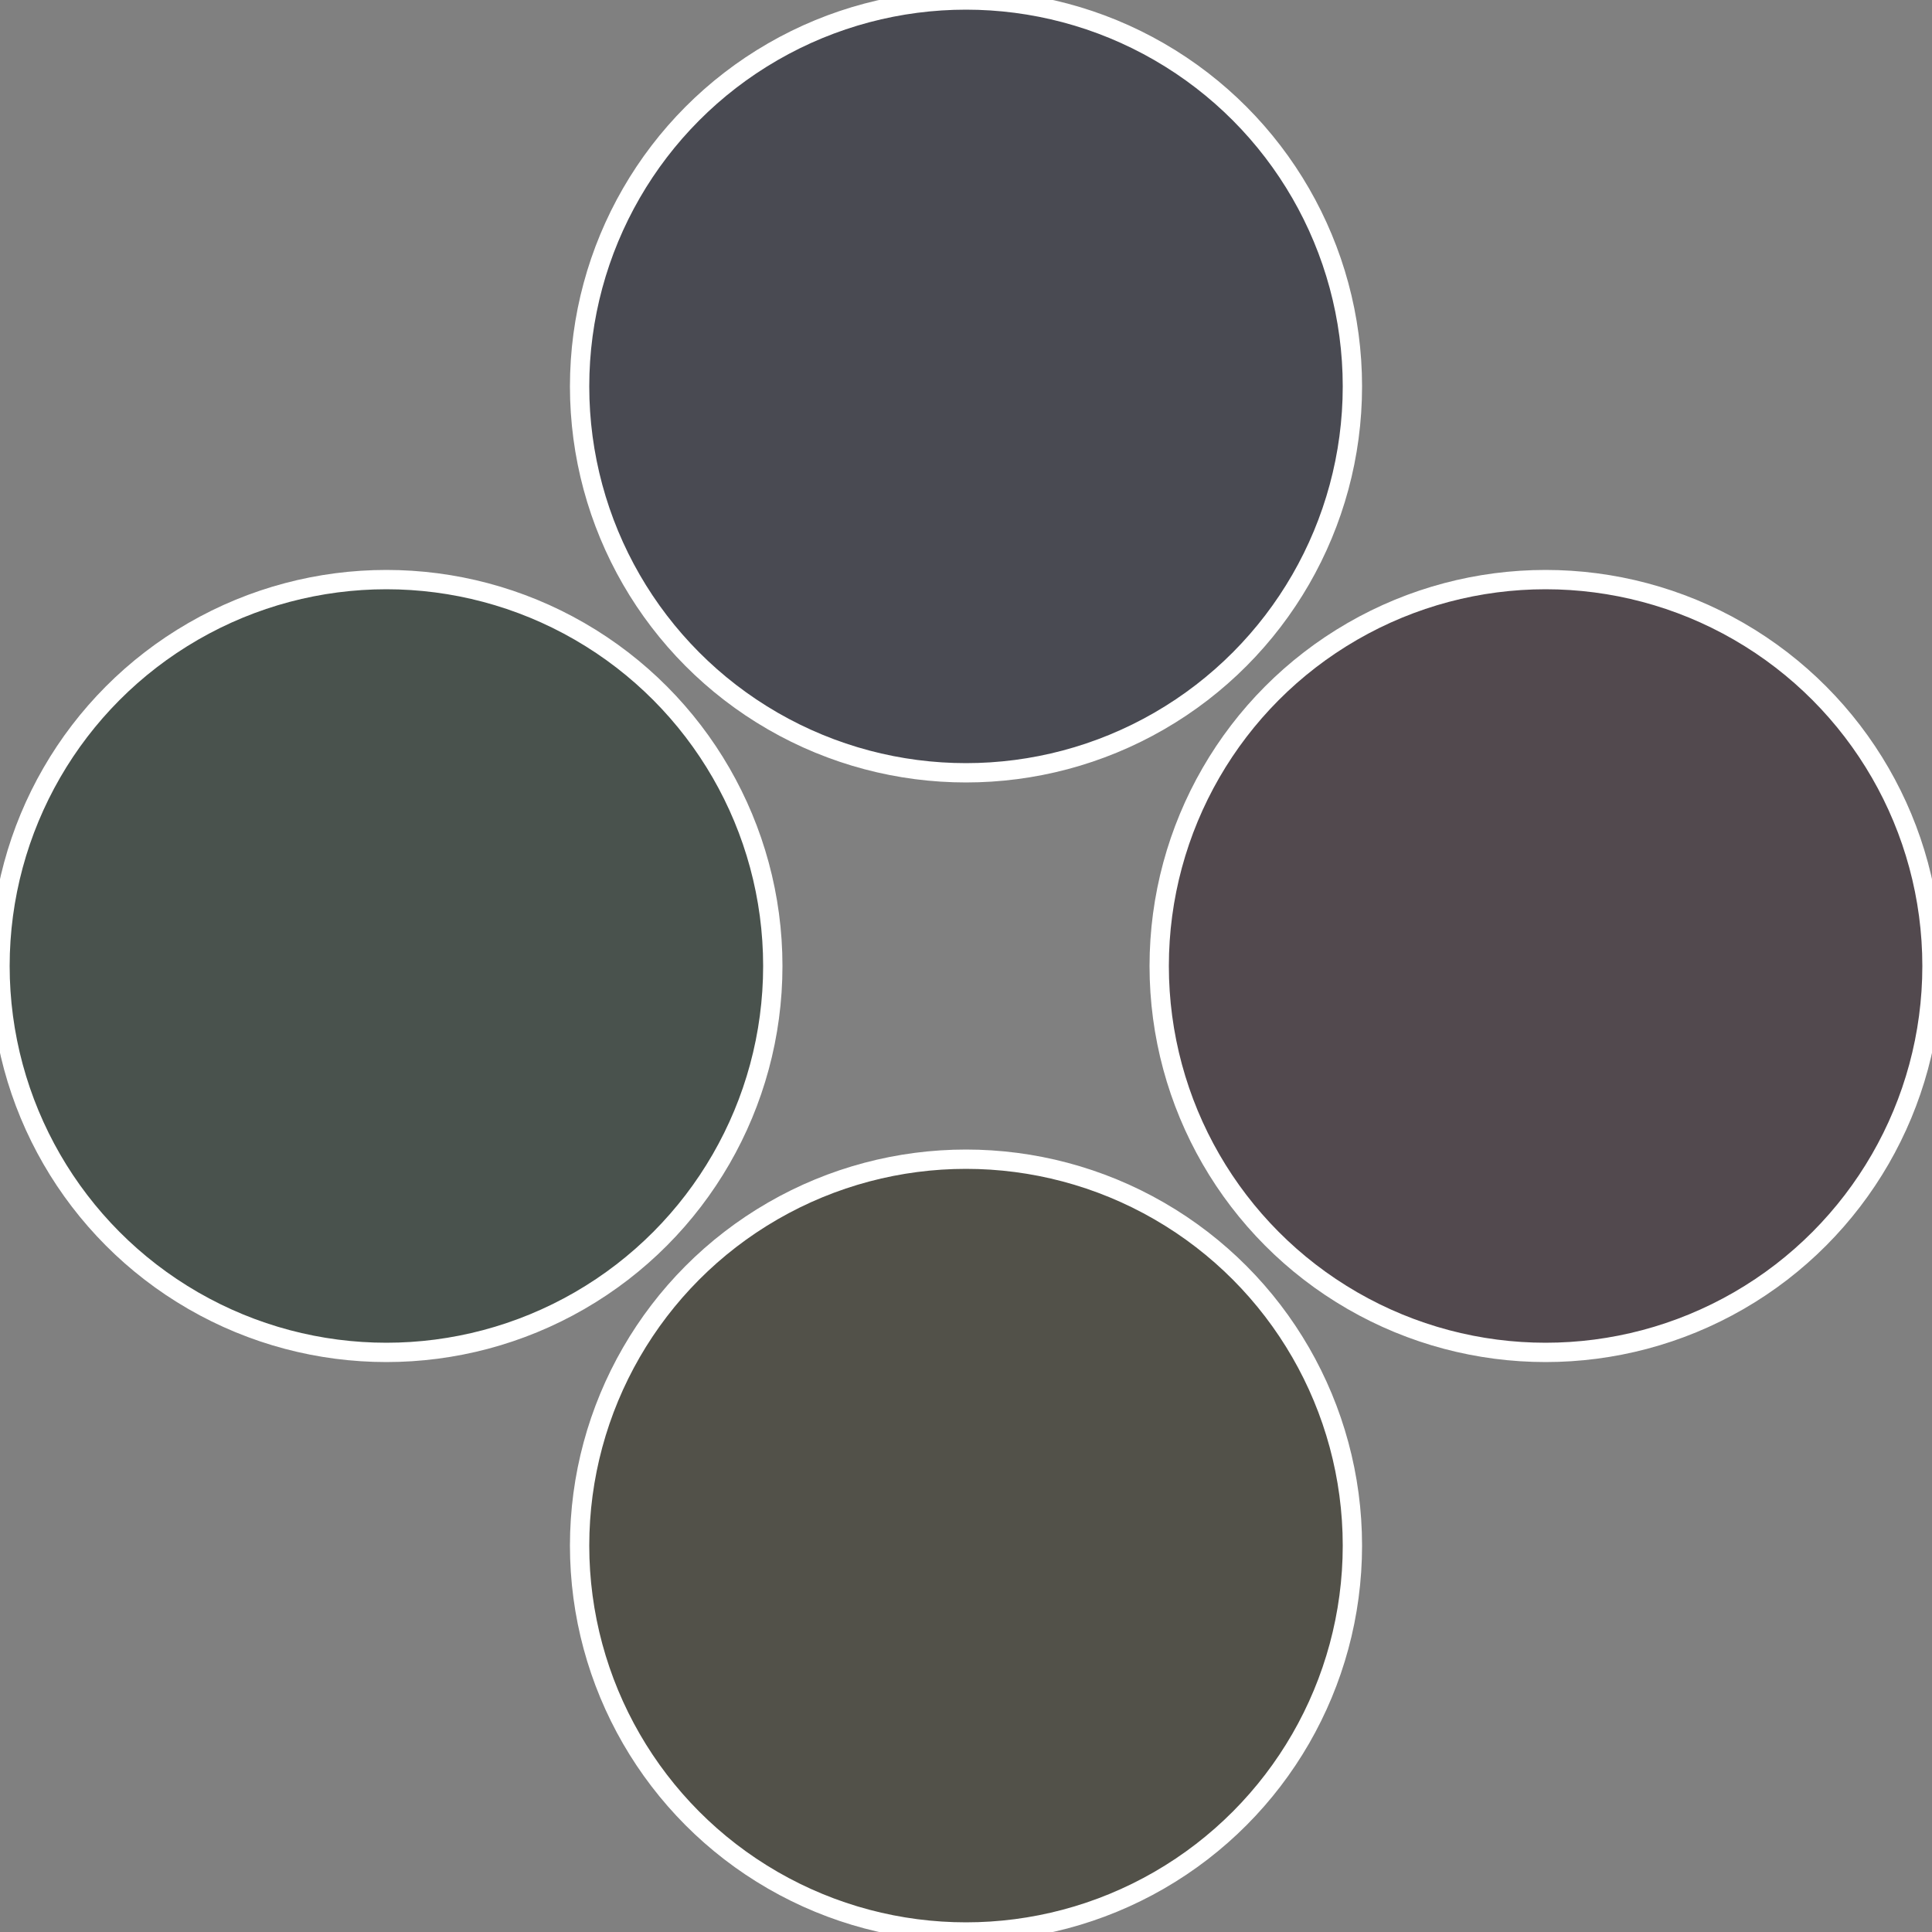 <?xml version="1.0" standalone="no"?>
<svg width="500" height="500" viewBox="-1 -1 2 2" xmlns="http://www.w3.org/2000/svg">
 
                <rect x="-1" y="-1" width="2" height="2" fill="#808080" stroke="none"/>
 
                <circle cx="0.6" cy="0" r="0.4" fill="#52494e" stroke="#fff" stroke-width="1%" />
             
                <circle cx="3.6739403974421E-17" cy="0.6" r="0.4" fill="#525149" stroke="#fff" stroke-width="1%" />
             
                <circle cx="-0.6" cy="7.3478807948841E-17" r="0.4" fill="#49524d" stroke="#fff" stroke-width="1%" />
             
                <circle cx="-1.1021821192326E-16" cy="-0.6" r="0.4" fill="#494a52" stroke="#fff" stroke-width="1%" />
            </svg>
